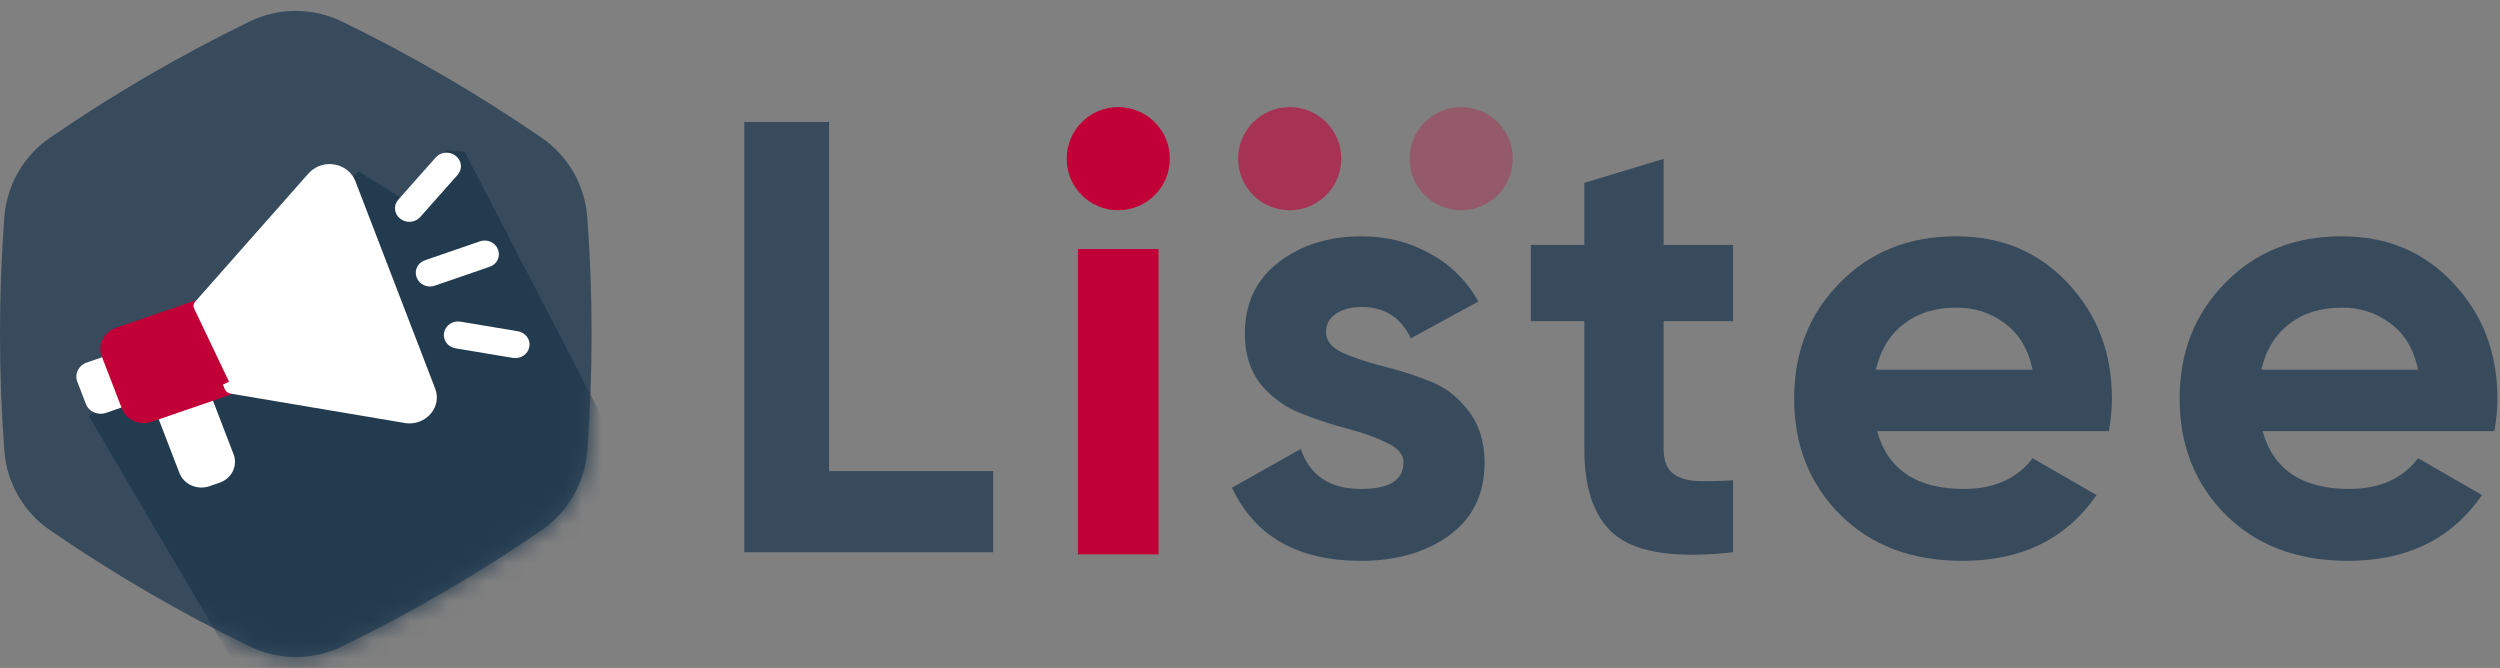 <svg width="131" height="35" viewBox="0 0 131 35" fill="none" xmlns="http://www.w3.org/2000/svg">
<rect x="0" y="0" width="131" height="35" fill="#808080" stroke="none"/>
<path d="M13.075 33.87C14.606 34.615 16.394 34.615 17.925 33.87C21.555 32.105 25.05 30.07 28.38 27.782C29.769 26.829 30.648 25.297 30.773 23.617C31.076 19.545 31.076 15.455 30.773 11.383C30.648 9.703 29.769 8.172 28.38 7.218C25.05 4.93 21.555 2.895 17.925 1.13C16.394 0.385 14.606 0.385 13.075 1.13C9.445 2.895 5.95 4.93 2.62 7.218C1.231 8.171 0.352 9.703 0.227 11.383C-0.076 15.455 -0.076 19.545 0.227 23.617C0.352 25.297 1.231 26.828 2.62 27.782C5.95 30.07 9.445 32.105 13.075 33.87Z" fill="#374B5C"/>
<mask id="mask0_1420_1911" style="mask-type:alpha" maskUnits="userSpaceOnUse" x="0" y="0" width="31" height="35">
<path d="M13.075 33.87C14.606 34.615 16.394 34.615 17.925 33.87C21.555 32.105 25.05 30.07 28.38 27.782C29.769 26.829 30.648 25.297 30.773 23.617C31.076 19.545 31.076 15.455 30.773 11.383C30.648 9.703 29.769 8.172 28.38 7.218C25.05 4.93 21.555 2.895 17.925 1.13C16.394 0.385 14.606 0.385 13.075 1.13C9.445 2.895 5.95 4.93 2.62 7.218C1.231 8.171 0.352 9.703 0.227 11.383C-0.076 15.455 -0.076 19.545 0.227 23.617C0.352 25.297 1.231 26.828 2.62 27.782C5.95 30.07 9.445 32.105 13.075 33.87Z" fill="#374B5C"/>
</mask>
<g mask="url(#mask0_1420_1911)">
<path d="M14.893 39.208L4.666 21.815L18.796 8.984L21.21 10.489L23.366 7.869L24.344 7.947L34.981 28.463L14.893 39.208Z" fill="#233B4F"/>
</g>
<path d="M6.745 21.224L5.553 21.635C5.128 21.781 4.657 21.573 4.503 21.172L4.049 19.994C3.895 19.593 4.115 19.147 4.539 19.001L5.731 18.59C5.944 18.517 6.179 18.62 6.257 18.822L6.99 20.728C7.067 20.929 6.958 21.151 6.745 21.224Z" fill="white"/>
<path d="M11.505 25.294L10.975 25.477C10.338 25.696 9.632 25.384 9.4 24.782L8.181 21.614C8.103 21.413 8.213 21.19 8.426 21.117L10.495 20.404C10.708 20.331 10.943 20.435 11.021 20.636L12.239 23.804C12.471 24.407 12.142 25.075 11.505 25.294Z" fill="white"/>
<path d="M12.294 20.607L7.959 22.099C7.322 22.319 6.615 22.007 6.384 21.404L5.332 18.672C5.1 18.069 5.43 17.401 6.067 17.181L10.402 15.689C10.615 15.615 10.85 15.719 10.927 15.92L12.539 20.11C12.617 20.311 12.507 20.534 12.294 20.607Z" fill="#C10037"/>
<path d="M6.105 18.407C6.027 18.206 6.137 17.983 6.35 17.91L10.3 16.55L11.632 20.011L7.681 21.371C7.469 21.445 7.233 21.341 7.156 21.14L6.105 18.407Z" fill="#C10037"/>
<path d="M21.944 22.105C21.742 22.174 21.524 22.201 21.302 22.179C21.292 22.178 21.282 22.177 21.272 22.175L12.084 20.626C11.94 20.602 11.821 20.507 11.771 20.377L10.159 16.187C10.109 16.057 10.135 15.912 10.229 15.806L16.215 9.032C16.584 8.672 17.082 8.529 17.57 8.628C18.058 8.726 18.451 9.05 18.622 9.494L22.802 20.359C22.973 20.803 22.892 21.29 22.585 21.662C22.415 21.868 22.192 22.019 21.944 22.105Z" fill="white"/>
<path d="M20.966 11.456C20.649 11.205 20.605 10.761 20.868 10.465L22.834 8.248C23.097 7.952 23.566 7.916 23.883 8.168C24.2 8.419 24.245 8.863 23.982 9.159L22.016 11.376C21.753 11.672 21.283 11.708 20.966 11.456Z" fill="white"/>
<path d="M21.832 14.542C21.691 14.174 21.883 13.771 22.262 13.64L25.154 12.644C25.533 12.514 25.955 12.706 26.097 13.074C26.238 13.442 26.046 13.846 25.667 13.976L22.774 14.972C22.395 15.103 21.974 14.91 21.832 14.542Z" fill="white"/>
<path d="M23.268 17.432C23.34 17.046 23.724 16.788 24.127 16.855L27.139 17.358C27.541 17.425 27.809 17.792 27.737 18.177C27.666 18.563 27.281 18.821 26.879 18.754L23.866 18.252C23.464 18.184 23.196 17.817 23.268 17.432Z" fill="white"/>
<rect x="5.594" y="17.917" width="4.886" height="4.639" transform="rotate(-25.503 5.594 17.917)" fill="#C10037"/>
<path d="M43.445 24.686H52.044V28.938H39V6.392H43.445V24.686Z" fill="#374B5C"/>
<path d="M69.482 17.407C69.482 17.836 69.761 18.191 70.319 18.47C70.899 18.727 71.597 18.964 72.413 19.178C73.229 19.372 74.045 19.629 74.861 19.951C75.677 20.252 76.364 20.767 76.922 21.497C77.502 22.227 77.792 23.14 77.792 24.235C77.792 25.888 77.169 27.166 75.924 28.068C74.7 28.948 73.164 29.388 71.318 29.388C68.011 29.388 65.757 28.111 64.554 25.556L68.161 23.526C68.634 24.922 69.686 25.62 71.318 25.62C72.799 25.62 73.54 25.158 73.54 24.235C73.54 23.806 73.25 23.462 72.671 23.204C72.112 22.925 71.425 22.678 70.609 22.464C69.793 22.249 68.977 21.98 68.161 21.658C67.346 21.336 66.648 20.832 66.068 20.145C65.51 19.436 65.23 18.556 65.23 17.503C65.23 15.915 65.81 14.669 66.97 13.767C68.151 12.844 69.611 12.382 71.35 12.382C72.66 12.382 73.852 12.683 74.925 13.284C75.999 13.864 76.847 14.701 77.47 15.796L73.927 17.729C73.411 16.634 72.552 16.086 71.35 16.086C70.813 16.086 70.362 16.204 69.997 16.441C69.654 16.677 69.482 16.999 69.482 17.407Z" fill="#374B5C"/>
<path d="M90.814 16.827H87.174V23.526C87.174 24.085 87.314 24.493 87.593 24.75C87.872 25.008 88.28 25.158 88.817 25.201C89.354 25.223 90.019 25.212 90.814 25.169V28.938C87.958 29.259 85.94 28.991 84.759 28.132C83.599 27.273 83.019 25.738 83.019 23.526V16.827H80.217V12.833H83.019V9.58L87.174 8.324V12.833H90.814V16.827Z" fill="#374B5C"/>
<path d="M98.361 22.592C98.919 24.611 100.433 25.62 102.903 25.62C104.492 25.62 105.694 25.083 106.51 24.01L109.86 25.942C108.271 28.24 105.93 29.388 102.838 29.388C100.176 29.388 98.039 28.583 96.429 26.973C94.818 25.362 94.013 23.333 94.013 20.885C94.013 18.459 94.808 16.441 96.397 14.83C97.986 13.198 100.025 12.382 102.516 12.382C104.878 12.382 106.821 13.198 108.346 14.83C109.892 16.462 110.665 18.48 110.665 20.885C110.665 21.422 110.611 21.991 110.504 22.592H98.361ZM98.297 19.372H106.51C106.274 18.276 105.78 17.46 105.028 16.924C104.298 16.387 103.461 16.119 102.516 16.119C101.4 16.119 100.476 16.408 99.746 16.988C99.016 17.546 98.533 18.341 98.297 19.372Z" fill="#374B5C"/>
<path d="M118.561 22.592C119.119 24.611 120.633 25.62 123.102 25.62C124.691 25.62 125.893 25.083 126.709 24.01L130.059 25.942C128.47 28.24 126.13 29.388 123.038 29.388C120.375 29.388 118.239 28.583 116.628 26.973C115.018 25.362 114.213 23.333 114.213 20.885C114.213 18.459 115.007 16.441 116.596 14.83C118.185 13.198 120.225 12.382 122.716 12.382C125.078 12.382 127.021 13.198 128.545 14.83C130.091 16.462 130.864 18.48 130.864 20.885C130.864 21.422 130.811 21.991 130.703 22.592H118.561ZM118.496 19.372H126.709C126.473 18.276 125.979 17.46 125.228 16.924C124.498 16.387 123.66 16.119 122.716 16.119C121.599 16.119 120.676 16.408 119.946 16.988C119.216 17.546 118.732 18.341 118.496 19.372Z" fill="#374B5C"/>
<circle cx="58.596" cy="8.315" r="2.703" fill="#C10037"/>
<circle cx="67.58" cy="8.315" r="2.703" fill="#C10037" fill-opacity="0.6"/>
<circle cx="76.567" cy="8.315" r="2.703" fill="#C10037" fill-opacity="0.3"/>
<rect x="56.484" y="13.047" width="4.222" height="16.003" fill="#C10037"/>
</svg>

<!-- <?xml version="1.0" encoding="UTF-8"?>
<svg version="1.1" viewBox="0 0 2048 728" width="5610" height="1996" xmlns="http://www.w3.org/2000/svg">
<path transform="translate(326,41)" d="m0 0h45l26 3 29 6 21 6 28 11 26 13 21 13 19 14 14 12 15 14 14 15 11 14 11 15 13 21 12 23 10 25 7 22 6 26 3 20 2 27v20l-2 26-4 25-6 25-8 24-10 23-13 25-14 21-12 16-9 10-7 8-18 18-11 9-14 11-18 12-19 11-25 12-24 9-25 7-27 5-17 2-16 1h-23l-26-2-25-4-28-7-28-10-20-9-20-11-17-11-19-14-15-13-24-24-9-11-10-13-12-18-12-21-9-19-10-26-7-25-5-26-2-16-1-14v-33l3-30 6-29 7-24 8-21 12-25 10-18 11-16 12-16 10-11 7-8 15-15 11-9 12-10 24-16 21-12 24-11 25-9 32-8 27-4z" fill="#424242"/>
<path transform="translate(333,97)" d="m0 0h25l20 3 16 5 12 5 15 8 14 10 11 10 8 7 87 87 1 2v6l-7 8-56 56-2 1h-6l-110-110-6-4-6-2h-10l-9 4-10 9-133 133-4 7-1 4v9l4 10 106 106 11 8 13 5 15 1 22-4 10-4 14-16 8-7 11-5 5-1h12l-13-30-8-16-9-14-10-13-11-13-8-8-4-2-11 7-15 11-8 4-7 3-4 5-10 5-4-1-4-6-1-3v-8l1-7-4-5-1-5 1-30 2-10 7-11 5-5 9-2 2-1 22-2 18 3 12 4 12 7 11 9 10 9 22 18 20 14 18 13 13 10 13 12 10 12 11 18 7 11 14 14 3 6v13l-3 18-7 14-17 17-7 8-8 8-7 8-14 15-11 11-13 10-12 10-15 9-17 7-16 4-7 1h-26l-17-3-20-6-18-8-18-10-19-13-16-13-13-12-93-93-11-14-9-14-7-15-5-15-4-20-1-9v-24l3-20 5-16 7-16 8-14 8-11 11-13 104-104 8-7 9-8 15-10 16-8 13-5 17-4z" fill="#FEFEFE"/>
<path transform="translate(1361,216)" d="m0 0h92l21 58 14 38 23 63 16 43 22-61 21-57 16-45 14-38 1-1h91v299h-62l-1-215-15 41-21 56-23 62-8 21-2 3h-67l-4-9-57-153-8-21-1 215h-62z" fill="#434343"/>
<path transform="translate(870,210)" d="m0 0 25 1 23 4 24 8 21 11 14 10 13 12 5 5-2 4-11 9-13 11-11 9-10 8-4-2-8-8-10-7-16-8-13-4-15-2h-14l-15 2-17 5-13 7-9 7-7 6-10 14-7 14-5 19-1 6v28l3 16 5 14 7 13 7 9 10 10 14 9 15 6 14 3 11 1h10l16-2 16-5 13-7 12-11 9-13 7-16 2-6h-80v-52h148l1 3v39l-3 19-6 20-7 16-8 13-9 12-10 11-11 9-13 9-15 8-19 7-17 4-14 2h-37l-19-3-21-6-20-9-16-10-11-9-16-16-10-14-9-16-8-20-5-20-2-15v-34l4-24 8-24 11-21 12-16 9-10 8-7 15-11 16-9 21-8 15-4 18-3z" fill="#424242"/>
<path transform="translate(1873,210)" d="m0 0h13l24 2 25 5 24 8 23 11 7 4-2 5-14 25-13 22-6-2-15-8-20-7-17-4-16-2h-20l-14 2-12 4-10 6-6 9-2 6v12l4 8 8 6 12 5 24 6 35 7 22 6 16 6 16 8 11 8 9 8 9 13 5 11 3 11 1 9v13l-3 18-5 13-6 11-11 13-12 10-16 9-15 6-20 5-15 2h-39l-21-3-25-6-21-7-18-8-17-9-8-6 2-5 16-28 10-17h4l13 8 16 8 22 8 21 5 14 2h26l14-3 10-4 8-6 5-9 1-3v-14l-4-8-8-6-12-5-25-6-35-8-27-8-16-6-16-8-11-8-8-8-6-10-4-12-2-14v-14l2-16 5-16 8-15 12-14 12-9 14-8 19-7 24-5z" fill="#434343"/>
<path transform="translate(1023,216)" d="m0 0h75l13 23 16 27 15 26 14 24 13 22 4-5 15-26 42-72 11-19h75l-5 9-32 50-42 66-16 25-14 22-5 8-1 119h-62l-1-117-15-24-16-25-14-22-16-25-42-66-12-19z" fill="#424242"/>
</svg> -->

